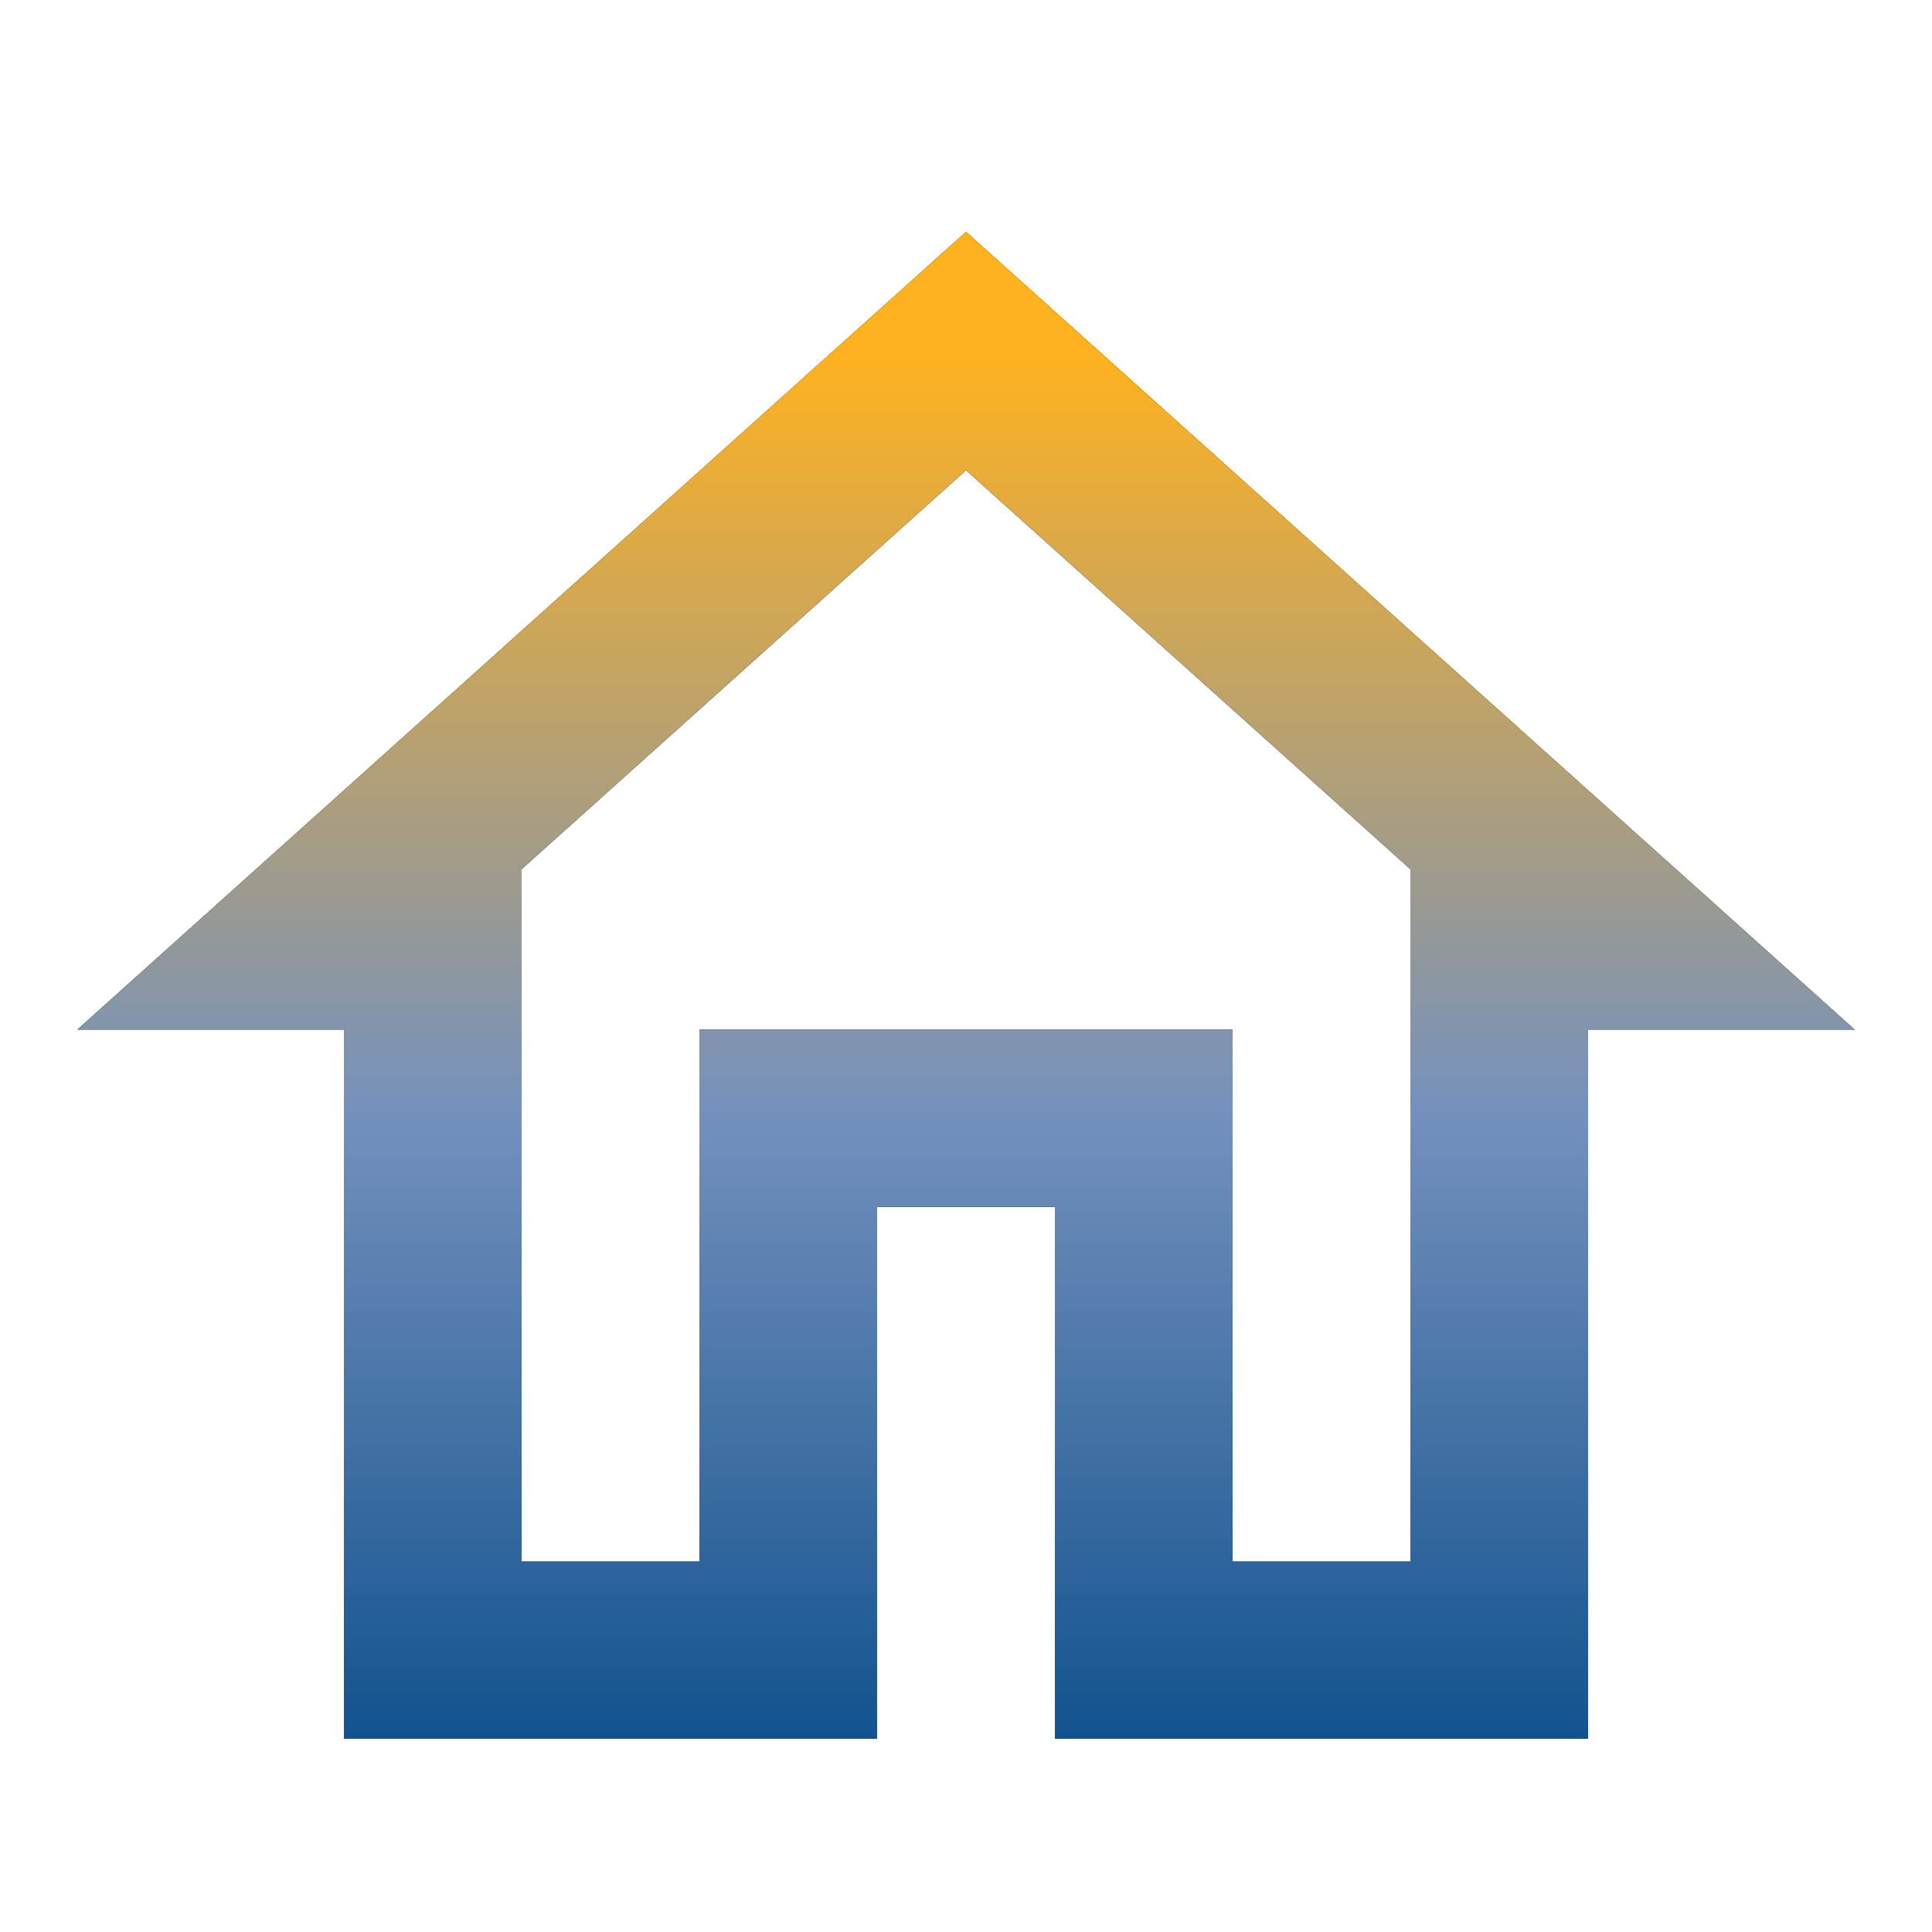 <svg width="50" height="50" viewBox="0 0 50 50" fill="none" xmlns="http://www.w3.org/2000/svg">
<path d="M25 12.171L36.5 22.495V40.412H31.9V26.647H18.1V40.412H13.5V22.495L25 12.171ZM25 6L2 26.647H8.9V45H22.7V31.235H27.3V45H41.1V26.647H48L25 6Z" fill="black"/>
<path d="M25 12.171L36.5 22.495V40.412H31.9V26.647H18.1V40.412H13.5V22.495L25 12.171ZM25 6L2 26.647H8.9V45H22.7V31.235H27.3V45H41.1V26.647H48L25 6Z" fill="url(#paint0_linear_252_3348)"/>
<defs>
<linearGradient id="paint0_linear_252_3348" x1="25" y1="6" x2="25" y2="45" gradientUnits="userSpaceOnUse">
<stop offset="0.083" stop-color="#FEB220"/>
<stop offset="0.583" stop-color="#7491BD"/>
<stop offset="1" stop-color="#12538E"/>
</linearGradient>
</defs>
</svg>
